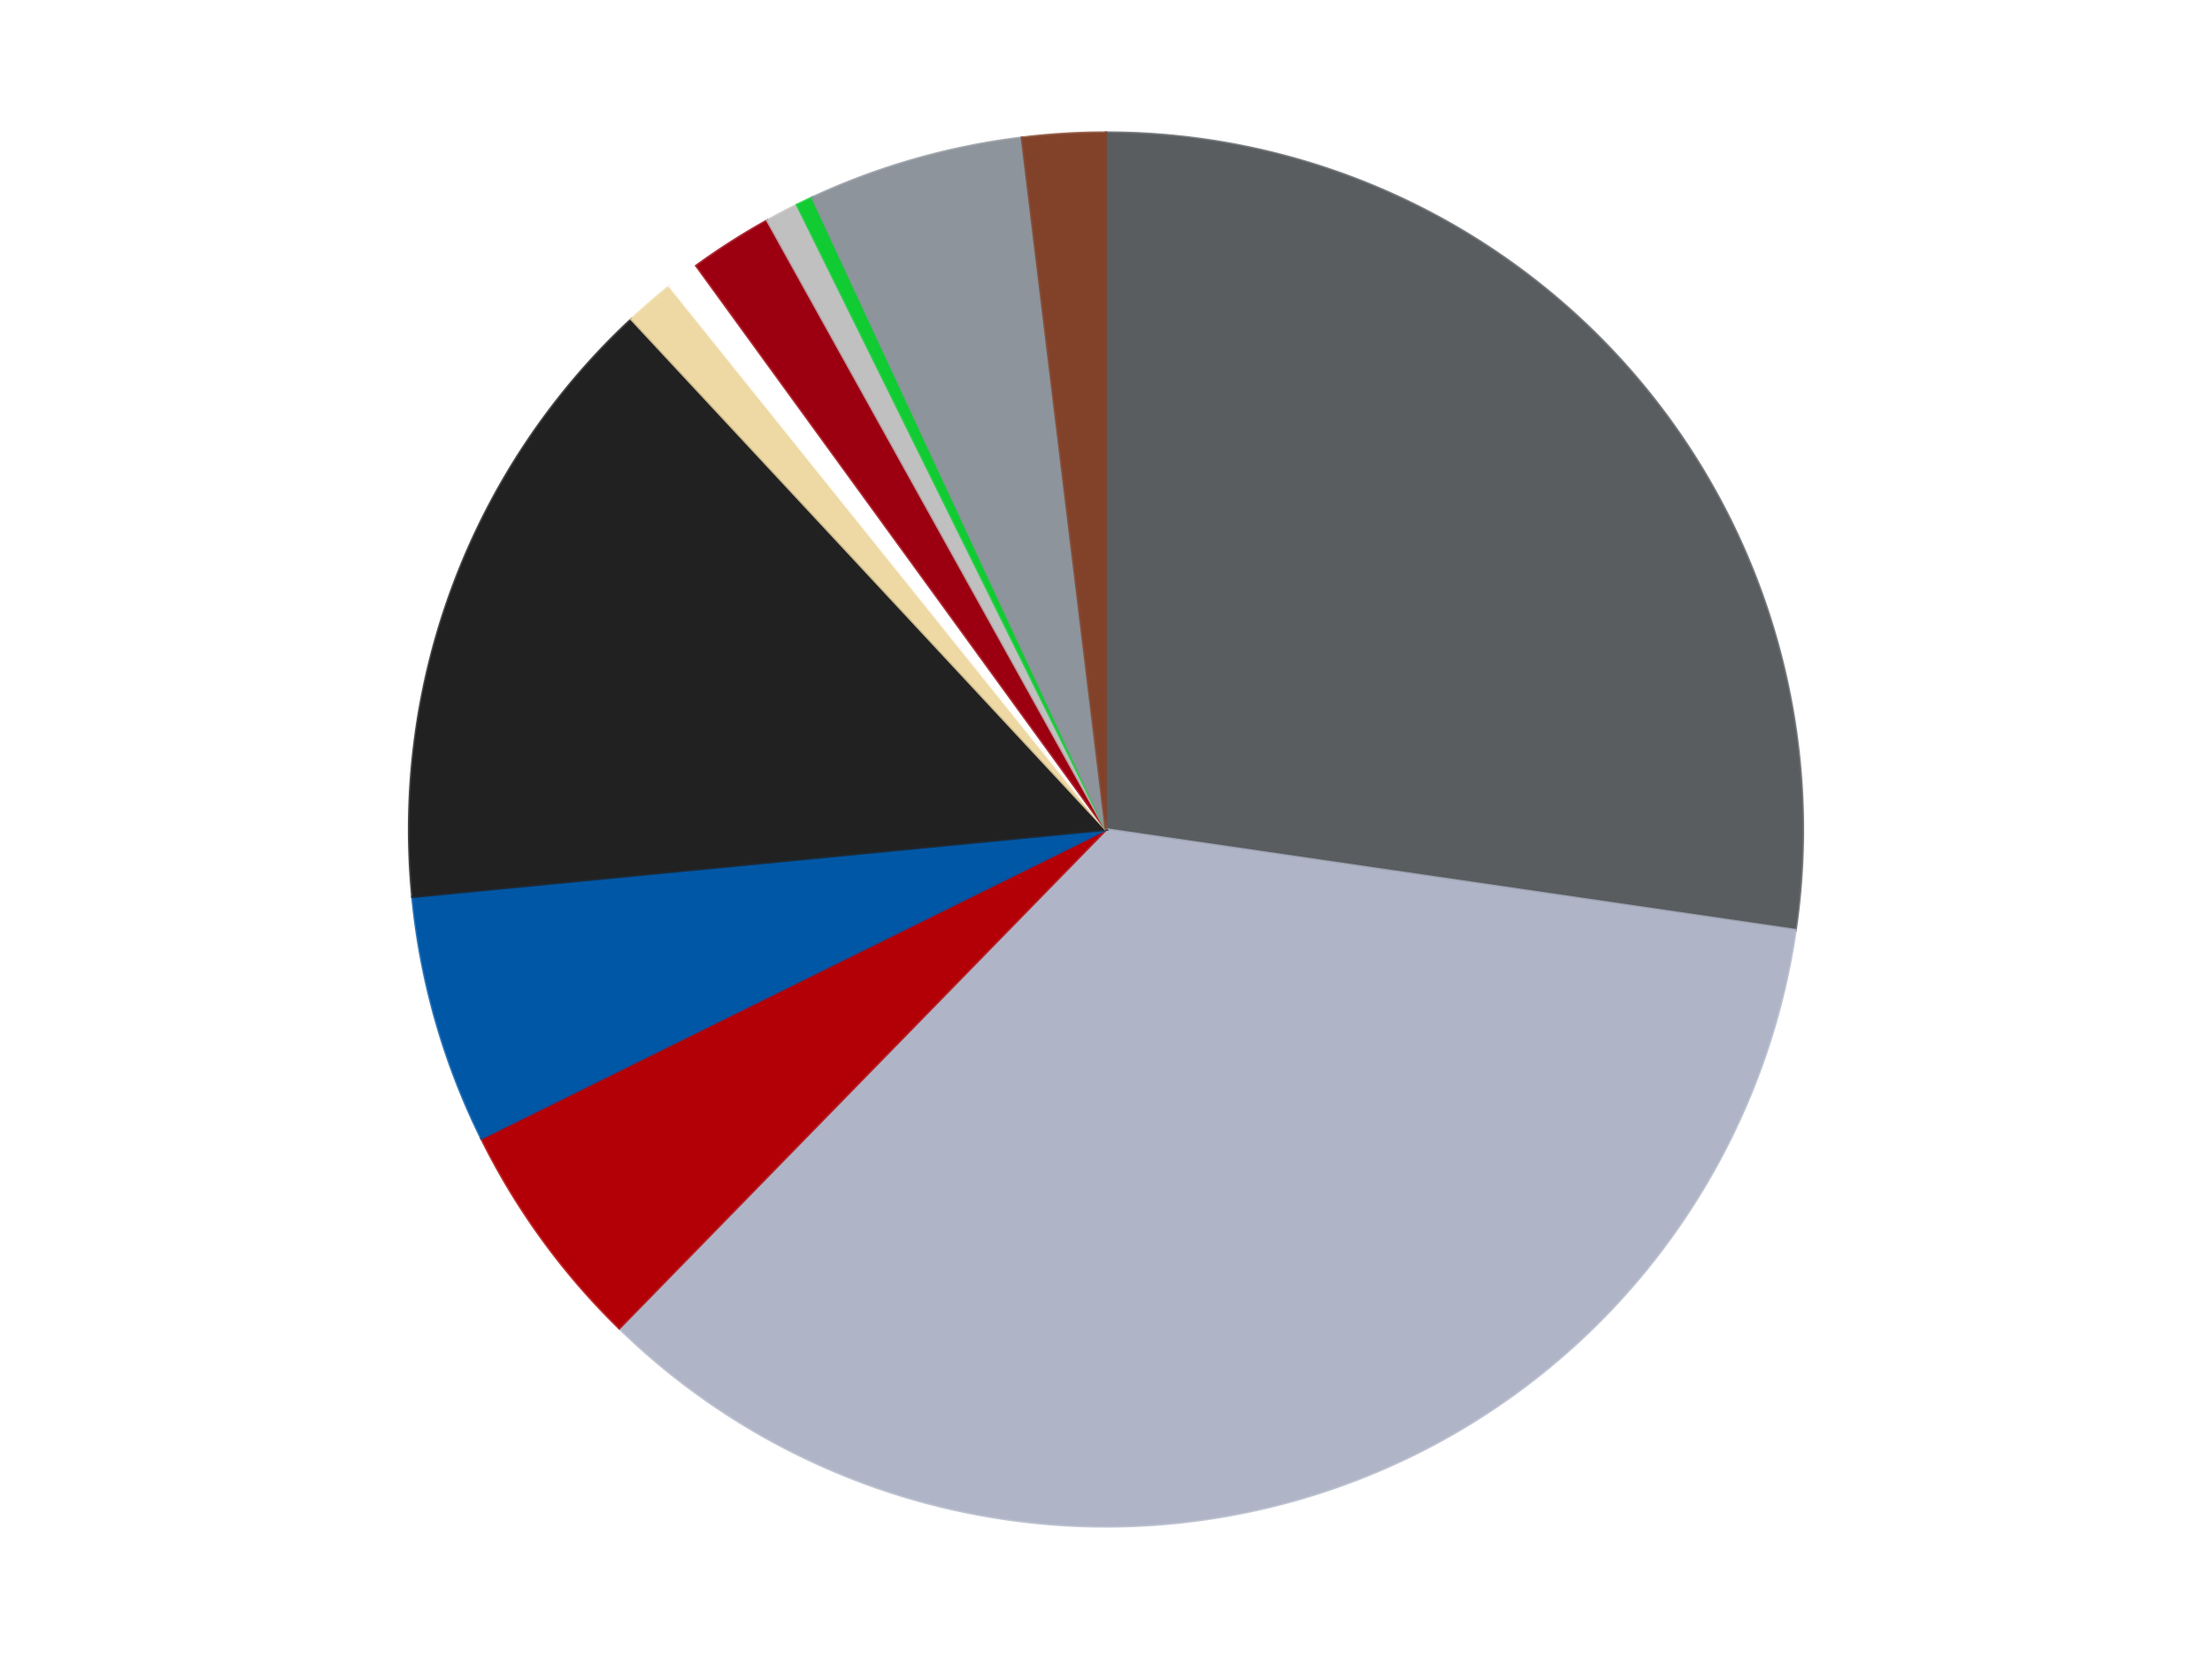 <?xml version='1.0' encoding='utf-8'?>
<svg xmlns="http://www.w3.org/2000/svg" xmlns:xlink="http://www.w3.org/1999/xlink" id="chart-041943a1-1ec2-48e2-9557-e3216bb302e7" class="pygal-chart" viewBox="0 0 800 600"><!--Generated with pygal 3.0.4 (lxml) ©Kozea 2012-2016 on 2024-07-03--><!--http://pygal.org--><!--http://github.com/Kozea/pygal--><defs><style type="text/css">#chart-041943a1-1ec2-48e2-9557-e3216bb302e7{-webkit-user-select:none;-webkit-font-smoothing:antialiased;font-family:Consolas,"Liberation Mono",Menlo,Courier,monospace}#chart-041943a1-1ec2-48e2-9557-e3216bb302e7 .title{font-family:Consolas,"Liberation Mono",Menlo,Courier,monospace;font-size:16px}#chart-041943a1-1ec2-48e2-9557-e3216bb302e7 .legends .legend text{font-family:Consolas,"Liberation Mono",Menlo,Courier,monospace;font-size:14px}#chart-041943a1-1ec2-48e2-9557-e3216bb302e7 .axis text{font-family:Consolas,"Liberation Mono",Menlo,Courier,monospace;font-size:10px}#chart-041943a1-1ec2-48e2-9557-e3216bb302e7 .axis text.major{font-family:Consolas,"Liberation Mono",Menlo,Courier,monospace;font-size:10px}#chart-041943a1-1ec2-48e2-9557-e3216bb302e7 .text-overlay text.value{font-family:Consolas,"Liberation Mono",Menlo,Courier,monospace;font-size:16px}#chart-041943a1-1ec2-48e2-9557-e3216bb302e7 .text-overlay text.label{font-family:Consolas,"Liberation Mono",Menlo,Courier,monospace;font-size:10px}#chart-041943a1-1ec2-48e2-9557-e3216bb302e7 .tooltip{font-family:Consolas,"Liberation Mono",Menlo,Courier,monospace;font-size:14px}#chart-041943a1-1ec2-48e2-9557-e3216bb302e7 text.no_data{font-family:Consolas,"Liberation Mono",Menlo,Courier,monospace;font-size:64px}
#chart-041943a1-1ec2-48e2-9557-e3216bb302e7{background-color:transparent}#chart-041943a1-1ec2-48e2-9557-e3216bb302e7 path,#chart-041943a1-1ec2-48e2-9557-e3216bb302e7 line,#chart-041943a1-1ec2-48e2-9557-e3216bb302e7 rect,#chart-041943a1-1ec2-48e2-9557-e3216bb302e7 circle{-webkit-transition:150ms;-moz-transition:150ms;transition:150ms}#chart-041943a1-1ec2-48e2-9557-e3216bb302e7 .graph &gt; .background{fill:transparent}#chart-041943a1-1ec2-48e2-9557-e3216bb302e7 .plot &gt; .background{fill:transparent}#chart-041943a1-1ec2-48e2-9557-e3216bb302e7 .graph{fill:rgba(0,0,0,.87)}#chart-041943a1-1ec2-48e2-9557-e3216bb302e7 text.no_data{fill:rgba(0,0,0,1)}#chart-041943a1-1ec2-48e2-9557-e3216bb302e7 .title{fill:rgba(0,0,0,1)}#chart-041943a1-1ec2-48e2-9557-e3216bb302e7 .legends .legend text{fill:rgba(0,0,0,.87)}#chart-041943a1-1ec2-48e2-9557-e3216bb302e7 .legends .legend:hover text{fill:rgba(0,0,0,1)}#chart-041943a1-1ec2-48e2-9557-e3216bb302e7 .axis .line{stroke:rgba(0,0,0,1)}#chart-041943a1-1ec2-48e2-9557-e3216bb302e7 .axis .guide.line{stroke:rgba(0,0,0,.54)}#chart-041943a1-1ec2-48e2-9557-e3216bb302e7 .axis .major.line{stroke:rgba(0,0,0,.87)}#chart-041943a1-1ec2-48e2-9557-e3216bb302e7 .axis text.major{fill:rgba(0,0,0,1)}#chart-041943a1-1ec2-48e2-9557-e3216bb302e7 .axis.y .guides:hover .guide.line,#chart-041943a1-1ec2-48e2-9557-e3216bb302e7 .line-graph .axis.x .guides:hover .guide.line,#chart-041943a1-1ec2-48e2-9557-e3216bb302e7 .stackedline-graph .axis.x .guides:hover .guide.line,#chart-041943a1-1ec2-48e2-9557-e3216bb302e7 .xy-graph .axis.x .guides:hover .guide.line{stroke:rgba(0,0,0,1)}#chart-041943a1-1ec2-48e2-9557-e3216bb302e7 .axis .guides:hover text{fill:rgba(0,0,0,1)}#chart-041943a1-1ec2-48e2-9557-e3216bb302e7 .reactive{fill-opacity:1.0;stroke-opacity:.8;stroke-width:1}#chart-041943a1-1ec2-48e2-9557-e3216bb302e7 .ci{stroke:rgba(0,0,0,.87)}#chart-041943a1-1ec2-48e2-9557-e3216bb302e7 .reactive.active,#chart-041943a1-1ec2-48e2-9557-e3216bb302e7 .active .reactive{fill-opacity:0.6;stroke-opacity:.9;stroke-width:4}#chart-041943a1-1ec2-48e2-9557-e3216bb302e7 .ci .reactive.active{stroke-width:1.5}#chart-041943a1-1ec2-48e2-9557-e3216bb302e7 .series text{fill:rgba(0,0,0,1)}#chart-041943a1-1ec2-48e2-9557-e3216bb302e7 .tooltip rect{fill:transparent;stroke:rgba(0,0,0,1);-webkit-transition:opacity 150ms;-moz-transition:opacity 150ms;transition:opacity 150ms}#chart-041943a1-1ec2-48e2-9557-e3216bb302e7 .tooltip .label{fill:rgba(0,0,0,.87)}#chart-041943a1-1ec2-48e2-9557-e3216bb302e7 .tooltip .label{fill:rgba(0,0,0,.87)}#chart-041943a1-1ec2-48e2-9557-e3216bb302e7 .tooltip .legend{font-size:.8em;fill:rgba(0,0,0,.54)}#chart-041943a1-1ec2-48e2-9557-e3216bb302e7 .tooltip .x_label{font-size:.6em;fill:rgba(0,0,0,1)}#chart-041943a1-1ec2-48e2-9557-e3216bb302e7 .tooltip .xlink{font-size:.5em;text-decoration:underline}#chart-041943a1-1ec2-48e2-9557-e3216bb302e7 .tooltip .value{font-size:1.5em}#chart-041943a1-1ec2-48e2-9557-e3216bb302e7 .bound{font-size:.5em}#chart-041943a1-1ec2-48e2-9557-e3216bb302e7 .max-value{font-size:.75em;fill:rgba(0,0,0,.54)}#chart-041943a1-1ec2-48e2-9557-e3216bb302e7 .map-element{fill:transparent;stroke:rgba(0,0,0,.54) !important}#chart-041943a1-1ec2-48e2-9557-e3216bb302e7 .map-element .reactive{fill-opacity:inherit;stroke-opacity:inherit}#chart-041943a1-1ec2-48e2-9557-e3216bb302e7 .color-0,#chart-041943a1-1ec2-48e2-9557-e3216bb302e7 .color-0 a:visited{stroke:#F44336;fill:#F44336}#chart-041943a1-1ec2-48e2-9557-e3216bb302e7 .color-1,#chart-041943a1-1ec2-48e2-9557-e3216bb302e7 .color-1 a:visited{stroke:#3F51B5;fill:#3F51B5}#chart-041943a1-1ec2-48e2-9557-e3216bb302e7 .color-2,#chart-041943a1-1ec2-48e2-9557-e3216bb302e7 .color-2 a:visited{stroke:#009688;fill:#009688}#chart-041943a1-1ec2-48e2-9557-e3216bb302e7 .color-3,#chart-041943a1-1ec2-48e2-9557-e3216bb302e7 .color-3 a:visited{stroke:#FFC107;fill:#FFC107}#chart-041943a1-1ec2-48e2-9557-e3216bb302e7 .color-4,#chart-041943a1-1ec2-48e2-9557-e3216bb302e7 .color-4 a:visited{stroke:#FF5722;fill:#FF5722}#chart-041943a1-1ec2-48e2-9557-e3216bb302e7 .color-5,#chart-041943a1-1ec2-48e2-9557-e3216bb302e7 .color-5 a:visited{stroke:#9C27B0;fill:#9C27B0}#chart-041943a1-1ec2-48e2-9557-e3216bb302e7 .color-6,#chart-041943a1-1ec2-48e2-9557-e3216bb302e7 .color-6 a:visited{stroke:#03A9F4;fill:#03A9F4}#chart-041943a1-1ec2-48e2-9557-e3216bb302e7 .color-7,#chart-041943a1-1ec2-48e2-9557-e3216bb302e7 .color-7 a:visited{stroke:#8BC34A;fill:#8BC34A}#chart-041943a1-1ec2-48e2-9557-e3216bb302e7 .color-8,#chart-041943a1-1ec2-48e2-9557-e3216bb302e7 .color-8 a:visited{stroke:#FF9800;fill:#FF9800}#chart-041943a1-1ec2-48e2-9557-e3216bb302e7 .color-9,#chart-041943a1-1ec2-48e2-9557-e3216bb302e7 .color-9 a:visited{stroke:#E91E63;fill:#E91E63}#chart-041943a1-1ec2-48e2-9557-e3216bb302e7 .color-10,#chart-041943a1-1ec2-48e2-9557-e3216bb302e7 .color-10 a:visited{stroke:#2196F3;fill:#2196F3}#chart-041943a1-1ec2-48e2-9557-e3216bb302e7 .color-11,#chart-041943a1-1ec2-48e2-9557-e3216bb302e7 .color-11 a:visited{stroke:#4CAF50;fill:#4CAF50}#chart-041943a1-1ec2-48e2-9557-e3216bb302e7 .text-overlay .color-0 text{fill:black}#chart-041943a1-1ec2-48e2-9557-e3216bb302e7 .text-overlay .color-1 text{fill:black}#chart-041943a1-1ec2-48e2-9557-e3216bb302e7 .text-overlay .color-2 text{fill:black}#chart-041943a1-1ec2-48e2-9557-e3216bb302e7 .text-overlay .color-3 text{fill:black}#chart-041943a1-1ec2-48e2-9557-e3216bb302e7 .text-overlay .color-4 text{fill:black}#chart-041943a1-1ec2-48e2-9557-e3216bb302e7 .text-overlay .color-5 text{fill:black}#chart-041943a1-1ec2-48e2-9557-e3216bb302e7 .text-overlay .color-6 text{fill:black}#chart-041943a1-1ec2-48e2-9557-e3216bb302e7 .text-overlay .color-7 text{fill:black}#chart-041943a1-1ec2-48e2-9557-e3216bb302e7 .text-overlay .color-8 text{fill:black}#chart-041943a1-1ec2-48e2-9557-e3216bb302e7 .text-overlay .color-9 text{fill:black}#chart-041943a1-1ec2-48e2-9557-e3216bb302e7 .text-overlay .color-10 text{fill:black}#chart-041943a1-1ec2-48e2-9557-e3216bb302e7 .text-overlay .color-11 text{fill:black}
#chart-041943a1-1ec2-48e2-9557-e3216bb302e7 text.no_data{text-anchor:middle}#chart-041943a1-1ec2-48e2-9557-e3216bb302e7 .guide.line{fill:none}#chart-041943a1-1ec2-48e2-9557-e3216bb302e7 .centered{text-anchor:middle}#chart-041943a1-1ec2-48e2-9557-e3216bb302e7 .title{text-anchor:middle}#chart-041943a1-1ec2-48e2-9557-e3216bb302e7 .legends .legend text{fill-opacity:1}#chart-041943a1-1ec2-48e2-9557-e3216bb302e7 .axis.x text{text-anchor:middle}#chart-041943a1-1ec2-48e2-9557-e3216bb302e7 .axis.x:not(.web) text[transform]{text-anchor:start}#chart-041943a1-1ec2-48e2-9557-e3216bb302e7 .axis.x:not(.web) text[transform].backwards{text-anchor:end}#chart-041943a1-1ec2-48e2-9557-e3216bb302e7 .axis.y text{text-anchor:end}#chart-041943a1-1ec2-48e2-9557-e3216bb302e7 .axis.y text[transform].backwards{text-anchor:start}#chart-041943a1-1ec2-48e2-9557-e3216bb302e7 .axis.y2 text{text-anchor:start}#chart-041943a1-1ec2-48e2-9557-e3216bb302e7 .axis.y2 text[transform].backwards{text-anchor:end}#chart-041943a1-1ec2-48e2-9557-e3216bb302e7 .axis .guide.line{stroke-dasharray:4,4;stroke:black}#chart-041943a1-1ec2-48e2-9557-e3216bb302e7 .axis .major.guide.line{stroke-dasharray:6,6;stroke:black}#chart-041943a1-1ec2-48e2-9557-e3216bb302e7 .horizontal .axis.y .guide.line,#chart-041943a1-1ec2-48e2-9557-e3216bb302e7 .horizontal .axis.y2 .guide.line,#chart-041943a1-1ec2-48e2-9557-e3216bb302e7 .vertical .axis.x .guide.line{opacity:0}#chart-041943a1-1ec2-48e2-9557-e3216bb302e7 .horizontal .axis.always_show .guide.line,#chart-041943a1-1ec2-48e2-9557-e3216bb302e7 .vertical .axis.always_show .guide.line{opacity:1 !important}#chart-041943a1-1ec2-48e2-9557-e3216bb302e7 .axis.y .guides:hover .guide.line,#chart-041943a1-1ec2-48e2-9557-e3216bb302e7 .axis.y2 .guides:hover .guide.line,#chart-041943a1-1ec2-48e2-9557-e3216bb302e7 .axis.x .guides:hover .guide.line{opacity:1}#chart-041943a1-1ec2-48e2-9557-e3216bb302e7 .axis .guides:hover text{opacity:1}#chart-041943a1-1ec2-48e2-9557-e3216bb302e7 .nofill{fill:none}#chart-041943a1-1ec2-48e2-9557-e3216bb302e7 .subtle-fill{fill-opacity:.2}#chart-041943a1-1ec2-48e2-9557-e3216bb302e7 .dot{stroke-width:1px;fill-opacity:1;stroke-opacity:1}#chart-041943a1-1ec2-48e2-9557-e3216bb302e7 .dot.active{stroke-width:5px}#chart-041943a1-1ec2-48e2-9557-e3216bb302e7 .dot.negative{fill:transparent}#chart-041943a1-1ec2-48e2-9557-e3216bb302e7 text,#chart-041943a1-1ec2-48e2-9557-e3216bb302e7 tspan{stroke:none !important}#chart-041943a1-1ec2-48e2-9557-e3216bb302e7 .series text.active{opacity:1}#chart-041943a1-1ec2-48e2-9557-e3216bb302e7 .tooltip rect{fill-opacity:.95;stroke-width:.5}#chart-041943a1-1ec2-48e2-9557-e3216bb302e7 .tooltip text{fill-opacity:1}#chart-041943a1-1ec2-48e2-9557-e3216bb302e7 .showable{visibility:hidden}#chart-041943a1-1ec2-48e2-9557-e3216bb302e7 .showable.shown{visibility:visible}#chart-041943a1-1ec2-48e2-9557-e3216bb302e7 .gauge-background{fill:rgba(229,229,229,1);stroke:none}#chart-041943a1-1ec2-48e2-9557-e3216bb302e7 .bg-lines{stroke:transparent;stroke-width:2px}</style><script type="text/javascript">window.pygal = window.pygal || {};window.pygal.config = window.pygal.config || {};window.pygal.config['041943a1-1ec2-48e2-9557-e3216bb302e7'] = {"allow_interruptions": false, "box_mode": "extremes", "classes": ["pygal-chart"], "css": ["file://style.css", "file://graph.css"], "defs": [], "disable_xml_declaration": false, "dots_size": 2.5, "dynamic_print_values": false, "explicit_size": false, "fill": false, "force_uri_protocol": "https", "formatter": null, "half_pie": false, "height": 600, "include_x_axis": false, "inner_radius": 0, "interpolate": null, "interpolation_parameters": {}, "interpolation_precision": 250, "inverse_y_axis": false, "js": ["//kozea.github.io/pygal.js/2.0.x/pygal-tooltips.min.js"], "legend_at_bottom": false, "legend_at_bottom_columns": null, "legend_box_size": 12, "logarithmic": false, "margin": 20, "margin_bottom": null, "margin_left": null, "margin_right": null, "margin_top": null, "max_scale": 16, "min_scale": 4, "missing_value_fill_truncation": "x", "no_data_text": "No data", "no_prefix": false, "order_min": null, "pretty_print": false, "print_labels": false, "print_values": false, "print_values_position": "center", "print_zeroes": true, "range": null, "rounded_bars": null, "secondary_range": null, "show_dots": true, "show_legend": false, "show_minor_x_labels": true, "show_minor_y_labels": true, "show_only_major_dots": false, "show_x_guides": false, "show_x_labels": true, "show_y_guides": true, "show_y_labels": true, "spacing": 10, "stack_from_top": false, "strict": false, "stroke": true, "stroke_style": null, "style": {"background": "transparent", "ci_colors": [], "colors": ["#F44336", "#3F51B5", "#009688", "#FFC107", "#FF5722", "#9C27B0", "#03A9F4", "#8BC34A", "#FF9800", "#E91E63", "#2196F3", "#4CAF50", "#FFEB3B", "#673AB7", "#00BCD4", "#CDDC39", "#9E9E9E", "#607D8B"], "dot_opacity": "1", "font_family": "Consolas, \"Liberation Mono\", Menlo, Courier, monospace", "foreground": "rgba(0, 0, 0, .87)", "foreground_strong": "rgba(0, 0, 0, 1)", "foreground_subtle": "rgba(0, 0, 0, .54)", "guide_stroke_color": "black", "guide_stroke_dasharray": "4,4", "label_font_family": "Consolas, \"Liberation Mono\", Menlo, Courier, monospace", "label_font_size": 10, "legend_font_family": "Consolas, \"Liberation Mono\", Menlo, Courier, monospace", "legend_font_size": 14, "major_guide_stroke_color": "black", "major_guide_stroke_dasharray": "6,6", "major_label_font_family": "Consolas, \"Liberation Mono\", Menlo, Courier, monospace", "major_label_font_size": 10, "no_data_font_family": "Consolas, \"Liberation Mono\", Menlo, Courier, monospace", "no_data_font_size": 64, "opacity": "1.0", "opacity_hover": "0.6", "plot_background": "transparent", "stroke_opacity": ".8", "stroke_opacity_hover": ".9", "stroke_width": "1", "stroke_width_hover": "4", "title_font_family": "Consolas, \"Liberation Mono\", Menlo, Courier, monospace", "title_font_size": 16, "tooltip_font_family": "Consolas, \"Liberation Mono\", Menlo, Courier, monospace", "tooltip_font_size": 14, "transition": "150ms", "value_background": "rgba(229, 229, 229, 1)", "value_colors": [], "value_font_family": "Consolas, \"Liberation Mono\", Menlo, Courier, monospace", "value_font_size": 16, "value_label_font_family": "Consolas, \"Liberation Mono\", Menlo, Courier, monospace", "value_label_font_size": 10}, "title": null, "tooltip_border_radius": 0, "tooltip_fancy_mode": true, "truncate_label": null, "truncate_legend": null, "width": 800, "x_label_rotation": 0, "x_labels": null, "x_labels_major": null, "x_labels_major_count": null, "x_labels_major_every": null, "x_title": null, "xrange": null, "y_label_rotation": 0, "y_labels": null, "y_labels_major": null, "y_labels_major_count": null, "y_labels_major_every": null, "y_title": null, "zero": 0, "legends": ["Dark Bluish Gray", "Light Bluish Gray", "Red", "Blue", "Black", "Tan", "White", "Trans-Red", "Metallic Silver", "Trans-Bright Green", "Flat Silver", "Reddish Brown"]}</script><script type="text/javascript" xlink:href="https://kozea.github.io/pygal.js/2.0.x/pygal-tooltips.min.js"/></defs><title>Pygal</title><g class="graph pie-graph vertical"><rect x="0" y="0" width="800" height="600" class="background"/><g transform="translate(20, 20)" class="plot"><rect x="0" y="0" width="760" height="560" class="background"/><g class="series serie-0 color-0"><g class="slices"><g class="slice" style="fill: #595D60; stroke: #595D60"><path d="M380 28 A252 252 0 0 1 629.356 316.411 L380 280 A0 0 0 0 0 380 280 z" class="slice reactive tooltip-trigger"/><desc class="value">71</desc><desc class="x centered">475.31502544447267</desc><desc class="y centered">197.59219742937248</desc></g></g></g><g class="series serie-1 color-1"><g class="slices"><g class="slice" style="fill: #AFB5C7; stroke: #AFB5C7"><path d="M629.356 316.411 A252 252 0 0 1 203.975 460.331 L380 280 A0 0 0 0 0 380 280 z" class="slice reactive tooltip-trigger"/><desc class="value">91</desc><desc class="x centered">420.3812131867311</desc><desc class="y centered">399.3539174956892</desc></g></g></g><g class="series serie-2 color-2"><g class="slices"><g class="slice" style="fill: #B30006; stroke: #B30006"><path d="M203.975 460.331 A252 252 0 0 1 154.1 391.684 L380 280 A0 0 0 0 0 380 280 z" class="slice reactive tooltip-trigger"/><desc class="value">14</desc><desc class="x centered">278.0638587087567</desc><desc class="y centered">354.0609417888517</desc></g></g></g><g class="series serie-3 color-3"><g class="slices"><g class="slice" style="fill: #0057A6; stroke: #0057A6"><path d="M154.1 391.684 A252 252 0 0 1 129.176 304.322 L380 280 A0 0 0 0 0 380 280 z" class="slice reactive tooltip-trigger"/><desc class="value">15</desc><desc class="x centered">258.83450792822805</desc><desc class="y centered">314.5676659756682</desc></g></g></g><g class="series serie-4 color-4"><g class="slices"><g class="slice" style="fill: #212121; stroke: #212121"><path d="M129.176 304.322 A252 252 0 0 1 208.384 95.468 L380 280 A0 0 0 0 0 380 280 z" class="slice reactive tooltip-trigger"/><desc class="value">38</desc><desc class="x centered">262.18795342163776</desc><desc class="y centered">235.31978423264053</desc></g></g></g><g class="series serie-5 color-5"><g class="slices"><g class="slice" style="fill: #EED9A4; stroke: #EED9A4"><path d="M208.384 95.468 A252 252 0 0 1 222.201 83.522 L380 280 A0 0 0 0 0 380 280 z" class="slice reactive tooltip-trigger"/><desc class="value">3</desc><desc class="x centered">297.5921974293724</desc><desc class="y centered">184.68497455552736</desc></g></g></g><g class="series serie-6 color-6"><g class="slices"><g class="slice" style="fill: #FFFFFF; stroke: #FFFFFF"><path d="M222.201 83.522 A252 252 0 0 1 231.878 76.128 L380 280 A0 0 0 0 0 380 280 z" class="slice reactive tooltip-trigger"/><desc class="value">2</desc><desc class="x centered">303.4975240148424</desc><desc class="y centered">179.88321235606696</desc></g></g></g><g class="series serie-7 color-7"><g class="slices"><g class="slice" style="fill: #9C0010; stroke: #9C0010"><path d="M231.878 76.128 A252 252 0 0 1 257.532 59.76 L380 280 A0 0 0 0 0 380 280 z" class="slice reactive tooltip-trigger"/><desc class="value">5</desc><desc class="x centered">312.2289294278032</desc><desc class="y centered">173.77814728833653</desc></g></g></g><g class="series serie-8 color-8"><g class="slices"><g class="slice" style="fill: #C0C0C0; stroke: #C0C0C0"><path d="M257.532 59.76 A252 252 0 0 1 268.316 54.1 L380 280 A0 0 0 0 0 380 280 z" class="slice reactive tooltip-trigger"/><desc class="value">2</desc><desc class="x centered">321.4448803224852</desc><desc class="y centered">168.43254076769554</desc></g></g></g><g class="series serie-9 color-9"><g class="slices"><g class="slice" style="fill: #10Cb31; stroke: #10Cb31"><path d="M268.316 54.1 A252 252 0 0 1 273.807 51.468 L380 280 A0 0 0 0 0 380 280 z" class="slice reactive tooltip-trigger"/><desc class="value">1</desc><desc class="x centered">325.52668633228865</desc><desc class="y centered">166.3837243258734</desc></g></g></g><g class="series serie-10 color-10"><g class="slices"><g class="slice" style="fill: #8D949C; stroke: #8D949C"><path d="M273.807 51.468 A252 252 0 0 1 349.625 29.837 L380 280 A0 0 0 0 0 380 280 z" class="slice reactive tooltip-trigger"/><desc class="value">13</desc><desc class="x centered">345.4323340243319</desc><desc class="y centered">158.83450792822802</desc></g></g></g><g class="series serie-11 color-11"><g class="slices"><g class="slice" style="fill: #82422A; stroke: #82422A"><path d="M349.625 29.837 A252 252 0 0 1 380 28 L380 280 A0 0 0 0 0 380 280 z" class="slice reactive tooltip-trigger"/><desc class="value">5</desc><desc class="x centered">372.39230932479194</desc><desc class="y centered">154.229880167862</desc></g></g></g></g><g class="titles"/><g transform="translate(20, 20)" class="plot overlay"><g class="series serie-0 color-0"/><g class="series serie-1 color-1"/><g class="series serie-2 color-2"/><g class="series serie-3 color-3"/><g class="series serie-4 color-4"/><g class="series serie-5 color-5"/><g class="series serie-6 color-6"/><g class="series serie-7 color-7"/><g class="series serie-8 color-8"/><g class="series serie-9 color-9"/><g class="series serie-10 color-10"/><g class="series serie-11 color-11"/></g><g transform="translate(20, 20)" class="plot text-overlay"><g class="series serie-0 color-0"/><g class="series serie-1 color-1"/><g class="series serie-2 color-2"/><g class="series serie-3 color-3"/><g class="series serie-4 color-4"/><g class="series serie-5 color-5"/><g class="series serie-6 color-6"/><g class="series serie-7 color-7"/><g class="series serie-8 color-8"/><g class="series serie-9 color-9"/><g class="series serie-10 color-10"/><g class="series serie-11 color-11"/></g><g transform="translate(20, 20)" class="plot tooltip-overlay"><g transform="translate(0 0)" style="opacity: 0" class="tooltip"><rect rx="0" ry="0" width="0" height="0" class="tooltip-box"/><g class="text"/></g></g></g></svg>